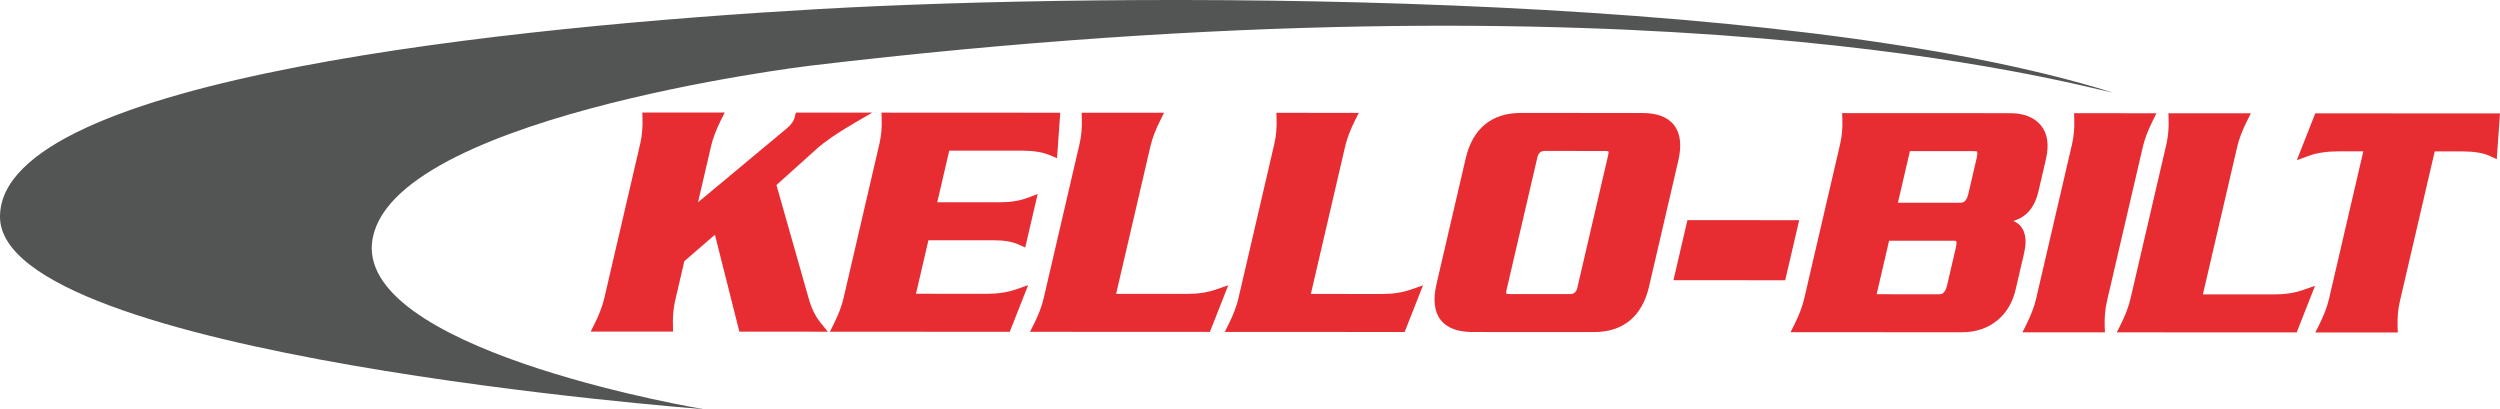<?xml version="1.0" encoding="utf-8"?>
<!-- Generator: Adobe Illustrator 16.0.0, SVG Export Plug-In . SVG Version: 6.00 Build 0)  -->
<!DOCTYPE svg PUBLIC "-//W3C//DTD SVG 1.1//EN" "http://www.w3.org/Graphics/SVG/1.1/DTD/svg11.dtd">
<svg version="1.1" id="Layer_1" xmlns="http://www.w3.org/2000/svg" xmlns:xlink="http://www.w3.org/1999/xlink" x="0px" y="0px"
	 width="1244.845px" height="203.753px" viewBox="0 0 1244.845 203.753" enable-background="new 0 0 1244.845 203.753"
	 xml:space="preserve">
<g>
	<path fill="#E82D32" d="M402.586,148.305l-15.964-56.166l19.897-17.891c3.979-3.618,10.284-7.955,18.738-12.892l9.037-5.277
		l-38.027-0.021l-0.51,2.194c-0.454,1.954-1.818,3.881-4.065,5.735l-44.13,36.754l6.504-27.976
		c0.896-3.857,2.496-8.104,4.754-12.625l2.047-4.099l-41.053-0.021l0.101,2.934c0.154,4.472-0.219,8.682-1.11,12.513l-17.882,76.923
		c-0.896,3.857-2.496,8.105-4.754,12.626l-2.047,4.099l41.054,0.02l-0.101-2.934c-0.154-4.471,0.219-8.68,1.11-12.513l4.562-19.625
		l15.233-13.185l12.175,48.273l44.051,0.021l-3.729-4.618C405.948,157.425,403.969,153.31,402.586,148.305z"/>
	<path fill="#E82D32" d="M491.607,146.29l-35.504-0.018l6.196-26.652l32.707,0.017c5.046,0.002,9.196,0.733,12.333,2.173
		l3.157,1.448l6.195-26.648l-4.963,1.872c-3.929,1.483-8.512,2.234-13.639,2.234l-31.392-0.016l5.97-25.682l36.819,0.019
		c5.288,0.002,9.732,0.746,13.208,2.21l3.647,1.536l1.608-22.659l-89.025-0.044l0.101,2.934c0.154,4.472-0.219,8.682-1.11,12.513
		l-17.882,76.923c-0.896,3.857-2.496,8.105-4.754,12.626l-2.047,4.099l89.561,0.044l9.155-23.238l-5.848,2.053
		C501.833,145.53,496.963,146.29,491.607,146.29z"/>
	<path fill="#E82D32" d="M605.756,144.081c-4.266,1.499-9.135,2.258-14.492,2.258l-35.504-0.018l17.074-73.447
		c0.896-3.857,2.497-8.105,4.754-12.625l2.048-4.099l-41.055-0.021l0.101,2.934c0.154,4.472-0.219,8.682-1.11,12.513l-17.882,76.923
		c-0.896,3.857-2.496,8.105-4.754,12.626l-2.047,4.099l89.562,0.044l9.154-23.239L605.756,144.081z"/>
	<path fill="#E82D32" d="M688.232,146.386l-35.505-0.018l17.074-73.447c0.896-3.854,2.495-8.102,4.754-12.625l2.046-4.099
		l-41.051-0.021l0.101,2.934c0.153,4.47-0.22,8.68-1.11,12.513l-17.882,76.923c-0.897,3.858-2.497,8.106-4.754,12.625l-2.047,4.099
		l89.56,0.045l9.156-23.24l-5.85,2.055C698.46,145.627,693.595,146.386,688.232,146.386z"/>
	<path fill="#E82D32" d="M833.508,62.196c-3.121-3.932-8.437-5.927-15.801-5.931l-60.447-0.029c-14.5,0-23.977,7.796-27.406,22.546
		l-14.576,62.701c-1.813,7.801-1.087,13.828,2.158,17.917c3.12,3.932,8.437,5.927,15.801,5.931l60.447,0.029
		c14.5,0,23.978-7.796,27.406-22.545l14.575-62.701C837.48,72.313,836.753,66.285,833.508,62.196z M785.454,143.134
		c-0.637,2.737-2.015,3.298-3.893,3.298h-0.001l-30.055-0.015c-1.099,0-1.431-0.23-1.44-0.23c-0.011-0.021-0.211-0.458,0.099-1.789
		l15.327-65.933c0.637-2.739,2.016-3.3,3.889-3.3V72.33l0,0l0.005,2.835l30.055,0.014c1.1,0,1.431,0.231,1.438,0.231h0.001
		c0.01,0.02,0.212,0.455-0.098,1.79L785.454,143.134z M793.684,162.524L793.684,162.524L793.684,162.524L793.684,162.524z"/>
	<polygon fill="#E82D32" points="840.232,109.611 833.278,139.521 888.928,139.548 895.88,109.64 	"/>
	<path fill="#E82D32" d="M1004.718,111.261l-0.124-0.092c-0.592-0.411-1.277-0.79-2.062-1.136c1.411-0.459,2.646-0.981,3.713-1.567
		c4.346-2.386,7.304-6.838,8.79-13.232l3.719-16c1.656-7.123,0.806-12.785-2.53-16.832c-3.312-4.008-8.471-6.042-15.336-6.046
		l-83.611-0.041l0.102,2.934c0.154,4.47-0.219,8.68-1.109,12.513l-17.882,76.923c-0.897,3.858-2.497,8.106-4.755,12.626
		l-2.048,4.099l85.28,0.042c7.081,0,13.122-2.071,17.958-6.158c4.396-3.726,7.367-8.804,8.83-15.094l4.245-18.262
		C1009.49,119.086,1008.42,114.148,1004.718,111.261z M969.528,142.092c-1.028,4.421-3.023,4.431-3.991,4.431
		c-0.002,0-0.004,0-0.007,0l-31.075-0.016l6.196-26.651l32.39,0.016c0.779,0,1.003,0.171,1.005,0.173
		c0.005,0.005,0.455,0.658-0.122,3.141L969.528,142.092z M984.292,78.583l-4.17,17.938c-1.028,4.42-3.023,4.43-3.991,4.43
		c-0.002,0-0.004,0-0.007,0l-31.075-0.016l5.971-25.681l32.39,0.016c0.778,0,1.003,0.171,1.005,0.173
		C984.418,75.447,984.867,76.104,984.292,78.583z M976.864,162.614L976.864,162.614L976.864,162.614L976.864,162.614z"/>
	<path fill="#E82D32" d="M1067.002,73.116c0.896-3.854,2.495-8.103,4.754-12.625l2.047-4.099l-41.052-0.021l0.101,2.934
		c0.153,4.471-0.22,8.681-1.11,12.513l-17.882,76.923c-0.896,3.857-2.496,8.105-4.754,12.626l-2.047,4.1l41.052,0.019l-0.101-2.934
		c-0.154-4.471,0.22-8.681,1.11-12.513L1067.002,73.116z"/>
	<path fill="#E82D32" d="M1132.415,146.604l-35.505-0.018l17.074-73.448c0.896-3.854,2.496-8.103,4.755-12.625l2.047-4.099
		l-41.055-0.021l0.102,2.934c0.154,4.47-0.219,8.68-1.109,12.513l-17.882,76.923c-0.897,3.858-2.497,8.106-4.755,12.626
		l-2.048,4.099l89.562,0.044l9.154-23.238l-5.848,2.053C1142.639,145.845,1137.77,146.604,1132.415,146.604z"/>
	<path fill="#E82D32" d="M1152.871,56.43l-9.201,23.359l5.937-2.188c4.037-1.489,9.048-2.243,14.926-2.243l12.251,0.006
		l-17.074,73.447c-0.897,3.86-2.497,8.107-4.755,12.626l-2.048,4.099l41.056,0.021l-0.102-2.934
		c-0.154-4.47,0.219-8.68,1.109-12.513l17.372-74.729l13.566,0.007c5.888,0.002,10.463,0.733,13.599,2.174l3.72,1.708l1.619-22.795
		L1152.871,56.43z"/>
</g>
<path fill="#535554" d="M350.465,203.753c0,0-350.465-26.308-350.465-95.837C0,38.386,259.325,13.018,406.84,4.562
	s480.128-10.335,645.495,41.622c-22.43-4.604-230.198-63.232-649.253-13.434c0,0-217.983,26.309-217.983,91.14
	C186.038,176.506,350.465,203.753,350.465,203.753z"/>
</svg>
